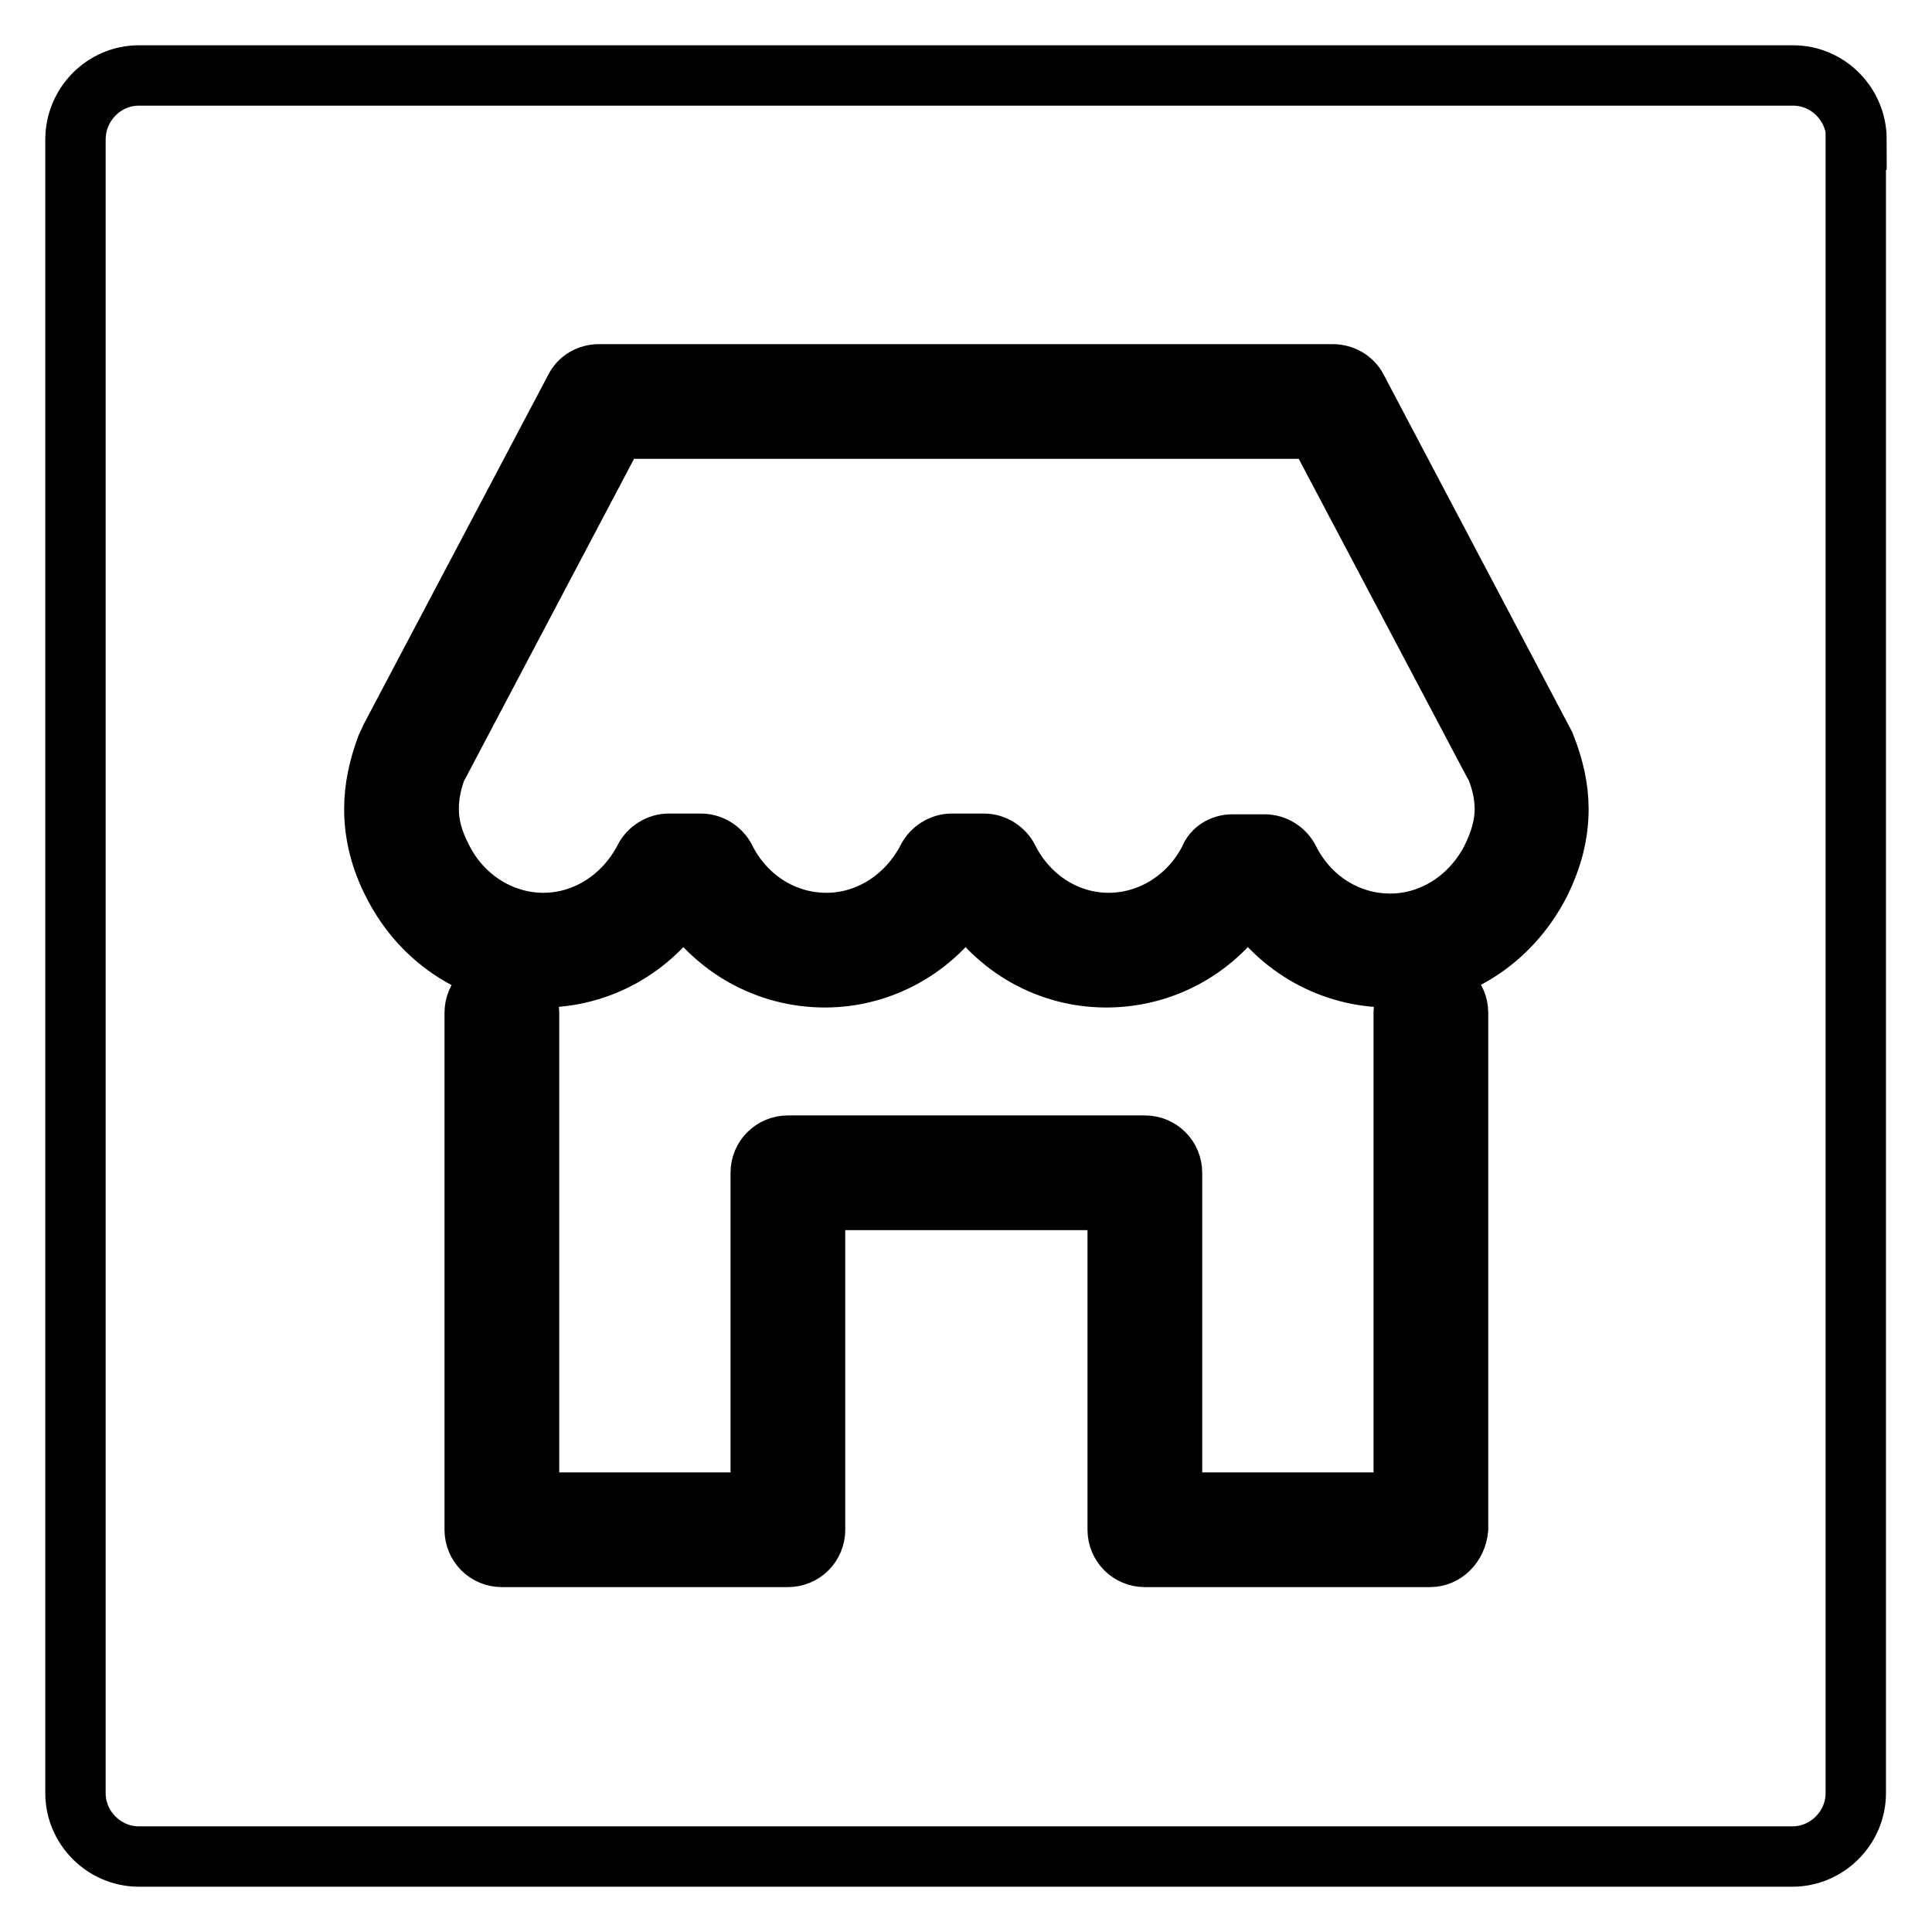 <?xml version="1.0" encoding="utf-8"?>
<!-- Svg Vector Icons : http://www.onlinewebfonts.com/icon -->
<!DOCTYPE svg PUBLIC "-//W3C//DTD SVG 1.1//EN" "http://www.w3.org/Graphics/SVG/1.1/DTD/svg11.dtd">
<svg version="1.1" xmlns="http://www.w3.org/2000/svg" xmlns:xlink="http://www.w3.org/1999/xlink" x="0px" y="0px" viewBox="0 0 256 256" enable-background="new 0 0 256 256" xml:space="preserve">
<g><g><path stroke-width="8" fill-opacity="0" stroke="#000000"  d="M246,18.5c0-4.7-3.8-8.5-8.4-8.5H18.4c-4.6,0-8.4,3.8-8.4,8.5v219.1c0,4.6,3.8,8.4,8.4,8.4h219.1c4.6,0,8.4-3.8,8.4-8.4V18.5z"/><path stroke-width="8" fill-opacity="0" stroke="#000000"  d="M189.5,206.3h-37.8c-2,0-3.6-1.6-3.6-3.6V159h-40.1v43.7c0,2-1.6,3.6-3.6,3.6H66.5c-2,0-3.6-1.6-3.6-3.6v-68.5c0-2,1.6-3.6,3.6-3.6c2,0,3.6,1.6,3.6,3.6v64.9h30.7v-43.7c0-2,1.6-3.6,3.6-3.6h47.3c2,0,3.6,1.6,3.6,3.6v43.7h30.7v-64.9c0-2,1.6-3.6,3.6-3.6c2,0,3.6,1.6,3.6,3.6v68.4C193,204.7,191.4,206.3,189.5,206.3z"/><path stroke-width="8" fill-opacity="0" stroke="#000000"  d="M184.1,129.5c-7.6,0-14.6-3.9-18.7-10.4h-0.1c-4.1,6.5-11.1,10.4-18.7,10.4c-7.6,0-14.5-3.9-18.6-10.4h-0.1c-4.1,6.5-11.1,10.4-18.6,10.4c-7.6,0-14.6-3.9-18.7-10.4h-0.1c-4.1,6.5-11.1,10.4-18.6,10.4c-8.4,0-15.9-4.7-19.8-12.4c-1.7-3.3-2.5-6.6-2.5-9.9c0-2.8,0.6-5.5,1.6-8.2l0.6-1.3l24.4-46.2c0.6-1.2,1.8-1.9,3.2-1.9h97.2c1.3,0,2.6,0.7,3.2,1.9l24.9,47.2c1.2,3,1.8,5.8,1.8,8.5c0,3.3-0.8,6.5-2.5,9.9C200,124.8,192.5,129.5,184.1,129.5z M163.3,111.9h4.3c1.3,0,2.6,0.8,3.2,2c2.6,5.2,7.7,8.5,13.4,8.5c5.6,0,10.7-3.3,13.4-8.5c1.2-2.4,1.8-4.6,1.8-6.7c0-1.8-0.4-3.7-1.2-5.6l-0.4-0.7l-23.3-44.1H81.6l-23.8,45.1c-0.6,1.6-1,3.4-1,5.3c0,2.2,0.6,4.3,1.8,6.6c2.6,5.2,7.8,8.5,13.4,8.5c5.6,0,10.7-3.3,13.4-8.5c0.6-1.2,1.9-2,3.2-2h4.3c1.3,0,2.6,0.8,3.2,2c2.6,5.2,7.7,8.5,13.4,8.5c5.6,0,10.7-3.3,13.4-8.5c0.6-1.2,1.9-2,3.2-2h4.3c1.3,0,2.6,0.8,3.2,2c2.6,5.2,7.7,8.5,13.3,8.5c5.6,0,10.8-3.3,13.4-8.5C160.7,112.7,161.9,111.9,163.3,111.9z"/><path stroke-width="8" fill-opacity="0" stroke="#000000"  d="M128,109.6"/></g></g>
</svg>